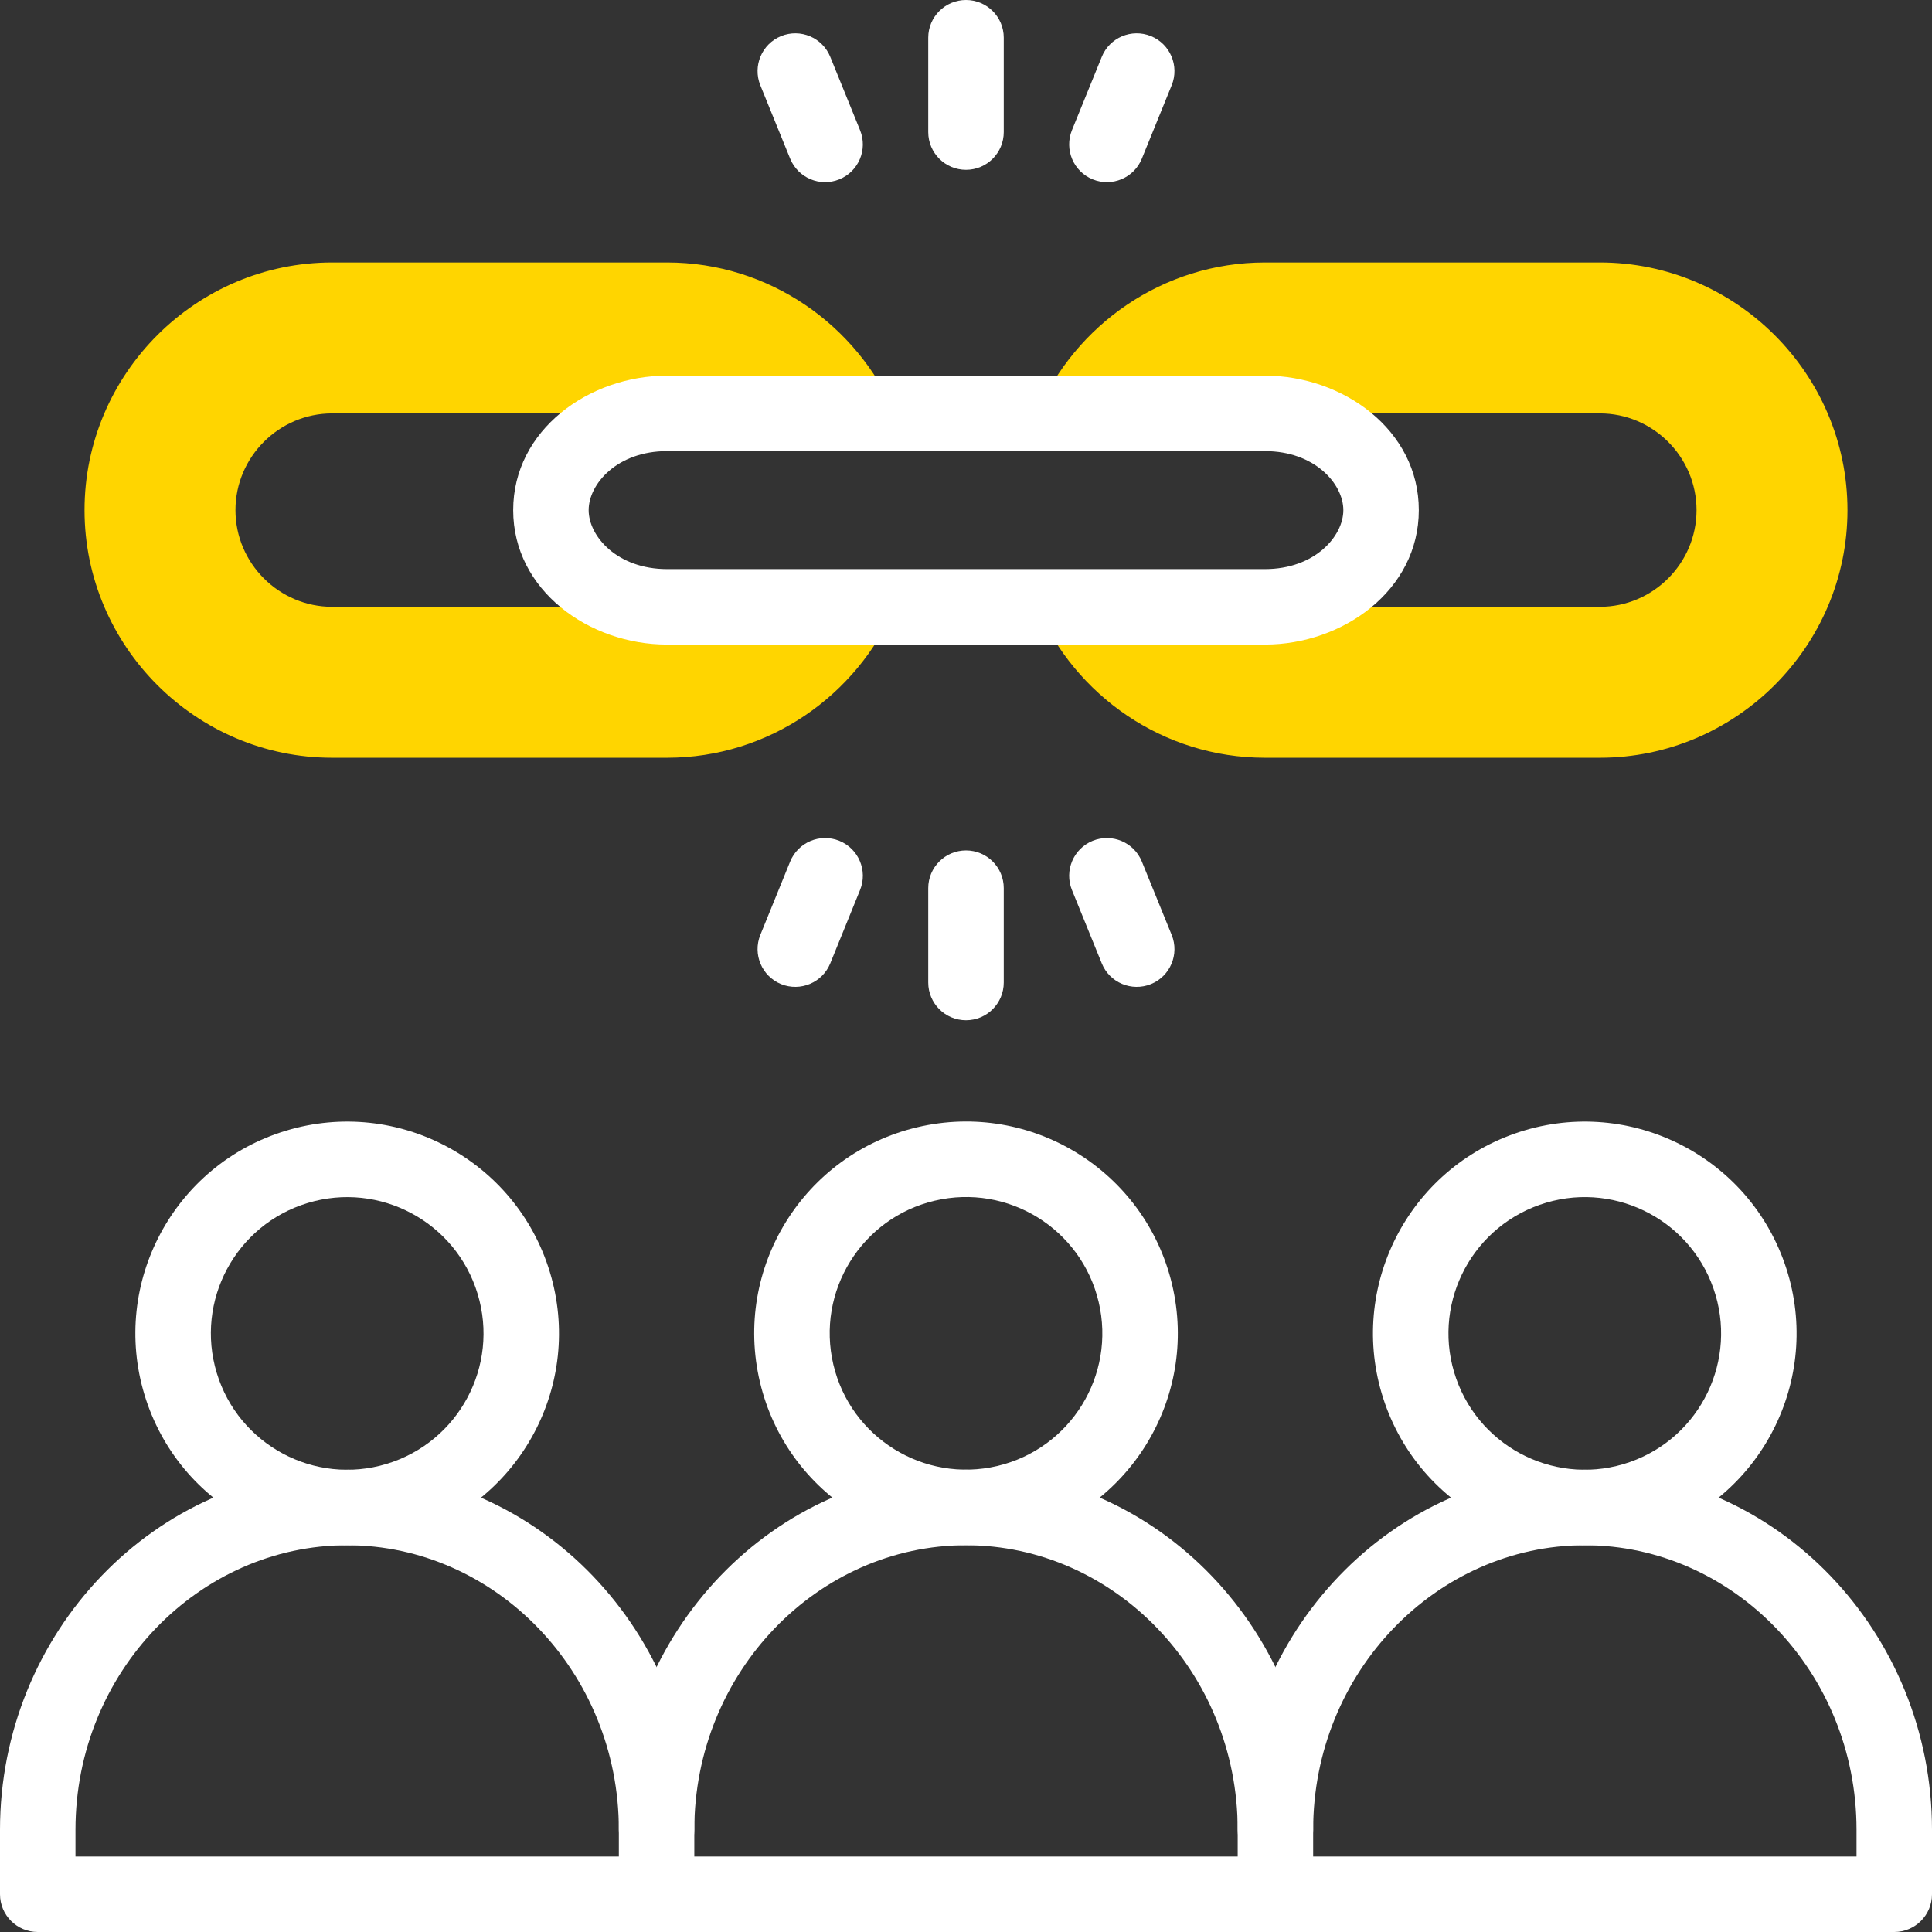 <svg width="48" height="48" viewBox="0 0 48 48" fill="none" xmlns="http://www.w3.org/2000/svg">
<rect x="0" y="0" width="48" height="48" fill="#333333" stroke="none"/>
<g id="trust 1" clip-path="url(#clip0_2038_161443)">
<g id="Group">
<g id="Group_2">
<path id="Vector" fill-rule="evenodd" clip-rule="evenodd" d="M8.253 18.826H16.572C19.105 18.826 21.293 17.276 22.234 15.076H16.572H8.253C6.932 15.076 5.85 13.995 5.85 12.674C5.85 11.352 6.932 10.271 8.253 10.271H16.572H22.233C21.293 8.072 19.105 6.521 16.572 6.521H8.253C4.869 6.521 2.1 9.289 2.1 12.674C2.1 16.058 4.869 18.826 8.253 18.826Z" fill="#FFD500"/>
<path id="Vector_2" fill-rule="evenodd" clip-rule="evenodd" d="M25.767 15.076C26.707 17.276 28.895 18.826 31.428 18.826H39.747C43.131 18.826 45.9 16.058 45.9 12.674C45.9 9.289 43.131 6.521 39.747 6.521H31.428C28.895 6.521 26.707 8.072 25.767 10.271H31.428H39.747C41.069 10.271 42.15 11.352 42.15 12.674C42.15 13.995 41.069 15.076 39.747 15.076H31.428H25.767Z" fill="#FFD500"/>
</g>
<g id="Group_3">
<path id="Vector (Stroke)" fill-rule="evenodd" clip-rule="evenodd" d="M24 0C24.518 0 24.938 0.42 24.938 0.937V3.281C24.938 3.799 24.518 4.219 24 4.219C23.482 4.219 23.062 3.799 23.062 3.281V0.937C23.062 0.42 23.482 0 24 0Z" fill="white"/>
<path id="Vector (Stroke)_2" fill-rule="evenodd" clip-rule="evenodd" d="M28.594 0.897C29.074 1.092 29.305 1.639 29.11 2.119L28.369 3.941C28.175 4.42 27.628 4.651 27.148 4.456C26.668 4.261 26.438 3.715 26.632 3.235L27.373 1.413C27.567 0.933 28.114 0.702 28.594 0.897Z" fill="white"/>
<path id="Vector (Stroke)_3" fill-rule="evenodd" clip-rule="evenodd" d="M19.406 0.897C19.886 0.702 20.433 0.933 20.628 1.413L21.368 3.235C21.563 3.715 21.332 4.261 20.852 4.456C20.372 4.651 19.826 4.42 19.631 3.941L18.89 2.119C18.696 1.639 18.927 1.092 19.406 0.897Z" fill="white"/>
<path id="Vector (Stroke)_4" fill-rule="evenodd" clip-rule="evenodd" d="M24 21.129C24.518 21.129 24.938 21.549 24.938 22.066V24.41C24.938 24.928 24.518 25.348 24 25.348C23.482 25.348 23.062 24.928 23.062 24.41V22.066C23.062 21.549 23.482 21.129 24 21.129Z" fill="white"/>
<path id="Vector (Stroke)_5" fill-rule="evenodd" clip-rule="evenodd" d="M27.148 20.89C27.628 20.696 28.175 20.927 28.369 21.406L29.11 23.228C29.305 23.708 29.074 24.255 28.594 24.45C28.114 24.644 27.567 24.413 27.373 23.934L26.632 22.112C26.438 21.632 26.668 21.085 27.148 20.89Z" fill="white"/>
<path id="Vector (Stroke)_6" fill-rule="evenodd" clip-rule="evenodd" d="M20.852 20.89C21.332 21.085 21.563 21.632 21.368 22.112L20.628 23.934C20.433 24.413 19.886 24.644 19.406 24.45C18.927 24.255 18.696 23.708 18.89 23.228L19.631 21.406C19.826 20.927 20.372 20.696 20.852 20.89Z" fill="white"/>
<path id="Vector (Stroke)_7" fill-rule="evenodd" clip-rule="evenodd" d="M12.75 12.674C12.75 10.681 14.636 9.333 16.572 9.333H31.428C33.365 9.333 35.25 10.681 35.25 12.674C35.25 14.666 33.365 16.014 31.428 16.014H16.572C14.636 16.014 12.75 14.666 12.75 12.674ZM16.572 11.208C15.336 11.208 14.625 12.023 14.625 12.674C14.625 13.324 15.336 14.139 16.572 14.139H31.428C32.664 14.139 33.375 13.324 33.375 12.674C33.375 12.023 32.664 11.208 31.428 11.208H16.572Z" fill="white"/>
<path id="Vector (Stroke)_8" fill-rule="evenodd" clip-rule="evenodd" d="M7.644 29.888C5.854 30.43 4.843 32.32 5.385 34.11C5.927 35.9 7.817 36.912 9.607 36.37C11.397 35.828 12.409 33.938 11.867 32.148C11.325 30.358 9.434 29.346 7.644 29.888ZM3.59 34.654C2.748 31.873 4.32 28.936 7.101 28.093C9.882 27.251 12.819 28.823 13.661 31.604C14.503 34.385 12.931 37.322 10.15 38.164C7.369 39.007 4.432 37.435 3.59 34.654Z" fill="white"/>
<path id="Vector (Stroke)_9" fill-rule="evenodd" clip-rule="evenodd" d="M0 45.46C0 40.575 3.844 36.516 8.625 36.516C13.407 36.516 17.25 40.575 17.25 45.46C17.25 45.72 17.144 45.955 16.974 46.125H31.026C30.856 45.955 30.75 45.72 30.75 45.46C30.75 40.575 34.593 36.516 39.375 36.516C44.157 36.516 48 40.575 48 45.46V47.062C48 47.58 47.58 48 47.062 48H0.938C0.42 48 0 47.58 0 47.062V45.46ZM32.349 46.125H46.125V45.46C46.125 41.538 43.05 38.391 39.375 38.391C35.7 38.391 32.625 41.538 32.625 45.46C32.625 45.72 32.519 45.955 32.349 46.125ZM15.651 46.125C15.481 45.955 15.375 45.72 15.375 45.46C15.375 41.538 12.3 38.391 8.625 38.391C4.95 38.391 1.875 41.538 1.875 45.46V46.125H15.651Z" fill="white"/>
<path id="Vector (Stroke)_10" fill-rule="evenodd" clip-rule="evenodd" d="M23.222 29.831C21.402 30.26 20.275 32.084 20.705 33.904C21.135 35.724 22.959 36.851 24.779 36.422C26.599 35.992 27.726 34.168 27.296 32.348C26.866 30.528 25.042 29.401 23.222 29.831ZM18.88 34.335C18.212 31.507 19.963 28.674 22.791 28.006C25.619 27.338 28.453 29.089 29.121 31.917C29.788 34.745 28.037 37.578 25.209 38.246C22.382 38.914 19.548 37.163 18.88 34.335Z" fill="white"/>
<path id="Vector (Stroke)_11" fill-rule="evenodd" clip-rule="evenodd" d="M24 38.391C20.325 38.391 17.25 41.538 17.25 45.46V46.582C17.25 47.1 16.83 47.52 16.313 47.52C15.795 47.52 15.375 47.1 15.375 46.582V45.46C15.375 40.575 19.219 36.516 24 36.516C28.782 36.516 32.625 40.575 32.625 45.46V46.582C32.625 47.1 32.205 47.52 31.688 47.52C31.17 47.52 30.75 47.1 30.75 46.582V45.46C30.75 41.538 27.675 38.391 24 38.391Z" fill="white"/>
<path id="Vector (Stroke)_12" fill-rule="evenodd" clip-rule="evenodd" d="M38.253 29.933C36.488 30.552 35.559 32.484 36.178 34.249C36.797 36.014 38.73 36.943 40.494 36.324C42.259 35.705 43.188 33.772 42.569 32.008C41.95 30.243 40.017 29.314 38.253 29.933ZM34.409 34.87C33.447 32.128 34.89 29.126 37.632 28.164C40.374 27.202 43.376 28.645 44.338 31.387C45.3 34.129 43.857 37.131 41.115 38.093C38.373 39.055 35.371 37.612 34.409 34.87Z" fill="white"/>
</g>
</g>
</g>
<defs>
<clipPath id="clip0_2038_161443">
<rect width="48" height="48" fill="white"/>
</clipPath>
</defs>
</svg>

